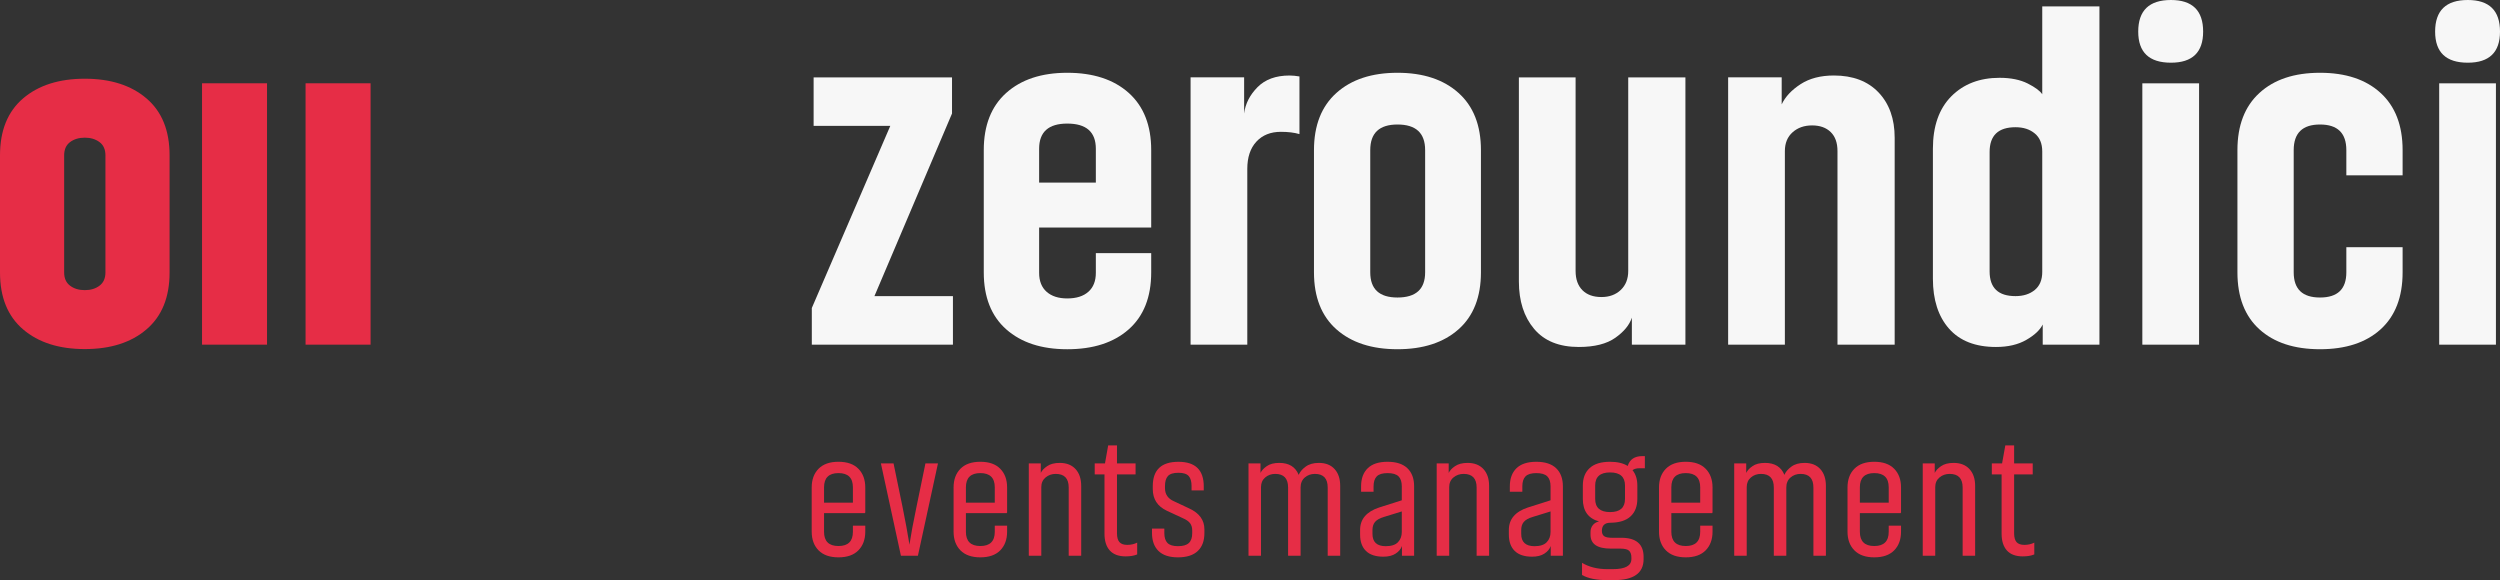 <svg xmlns="http://www.w3.org/2000/svg" width="181" height="42" viewBox="0 0 181 42" fill="none"><rect x="0" y="0" width="181" height="42" fill="#333333" stroke="none"/><g clip-path="url(#clip0_263_226)"><path d="M7.634 11.249C7.634 10.822 7.491 10.499 7.205 10.287C6.918 10.075 6.563 9.967 6.139 9.967C5.715 9.967 5.36 10.075 5.073 10.287C4.787 10.499 4.645 10.822 4.645 11.249V19.722C4.645 20.15 4.787 20.47 5.073 20.684C5.36 20.9 5.715 21.006 6.139 21.006C6.563 21.006 6.918 20.9 7.205 20.684C7.491 20.47 7.634 20.15 7.634 19.722V11.249ZM12.278 19.722C12.278 21.52 11.723 22.892 10.607 23.845C9.496 24.798 8.005 25.273 6.139 25.273C4.273 25.273 2.782 24.798 1.669 23.845C0.556 22.892 0 21.52 0 19.722V11.249C0 9.454 0.556 8.077 1.669 7.127C2.782 6.176 4.273 5.699 6.139 5.699C8.005 5.699 9.496 6.176 10.607 7.127C11.723 8.077 12.278 9.454 12.278 11.249V19.722Z" fill="#E62D46"></path><path d="M19.333 6.03H14.627V24.953H19.333V6.03Z" fill="#E62D46"></path><path d="M26.83 6.03H22.123V24.953H26.83V6.03Z" fill="#E62D46"></path><path d="M61.75 35.282C61.75 34.595 61.403 34.252 60.706 34.252C60.01 34.252 59.661 34.595 59.661 35.282V36.394H61.75V35.282ZM59.661 37.153V38.502C59.661 39.189 60.01 39.532 60.706 39.532C61.403 39.532 61.75 39.189 61.75 38.502V38.057H62.646V38.489C62.646 39.059 62.477 39.511 62.144 39.848C61.812 40.184 61.333 40.352 60.706 40.352C60.079 40.352 59.599 40.184 59.266 39.848C58.934 39.511 58.767 39.059 58.767 38.489V35.294C58.767 34.724 58.934 34.271 59.266 33.936C59.599 33.599 60.079 33.432 60.706 33.432C61.333 33.432 61.812 33.599 62.144 33.936C62.477 34.271 62.646 34.724 62.646 35.294V37.119H62.619V37.153H59.661Z" fill="#E62D46"></path><path d="M65.343 36.699C65.442 37.199 65.538 37.676 65.621 38.133C65.707 38.589 65.765 38.924 65.795 39.135L65.842 39.438C65.951 38.727 66.12 37.815 66.353 36.699L67.002 33.55H67.909L66.458 40.233H65.226L63.777 33.55H64.693L65.343 36.699Z" fill="#E62D46"></path><path d="M72.022 35.282C72.022 34.595 71.673 34.252 70.976 34.252C70.281 34.252 69.932 34.595 69.932 35.282V36.394H72.022V35.282ZM69.932 37.153V38.502C69.932 39.189 70.281 39.532 70.976 39.532C71.673 39.532 72.022 39.189 72.022 38.502V38.057H72.915V38.489C72.915 39.059 72.748 39.511 72.416 39.848C72.084 40.184 71.603 40.352 70.976 40.352C70.351 40.352 69.87 40.184 69.538 39.848C69.206 39.511 69.039 39.059 69.039 38.489V35.294C69.039 34.724 69.206 34.271 69.538 33.936C69.87 33.599 70.351 33.432 70.976 33.432C71.603 33.432 72.084 33.599 72.416 33.936C72.748 34.271 72.915 34.724 72.915 35.294V37.119H72.891V37.153H69.932Z" fill="#E62D46"></path><path d="M74.485 40.233V33.55H75.354V34.239C75.431 34.069 75.585 33.904 75.814 33.749C76.043 33.592 76.346 33.514 76.725 33.514C77.213 33.514 77.594 33.662 77.868 33.959C78.142 34.257 78.279 34.662 78.279 35.177V40.233H77.374V35.294C77.374 34.639 77.061 34.31 76.436 34.31C76.148 34.31 75.902 34.397 75.698 34.569C75.493 34.741 75.39 34.974 75.39 35.27V40.233H74.485Z" fill="#E62D46"></path><path d="M79.257 33.55H80.001L80.231 32.248H80.87V33.55H82.216V34.345H80.87V38.619C80.87 38.907 80.93 39.117 81.05 39.252C81.17 39.384 81.356 39.449 81.611 39.449C81.876 39.449 82.115 39.396 82.332 39.286V40.14C82.115 40.233 81.837 40.282 81.495 40.282C80.986 40.282 80.603 40.138 80.348 39.854C80.093 39.57 79.965 39.165 79.965 38.642V34.345H79.257V33.55Z" fill="#E62D46"></path><path d="M86.108 36.816C86.834 37.151 87.199 37.655 87.199 38.325V38.594C87.199 39.157 87.039 39.59 86.716 39.895C86.395 40.198 85.918 40.352 85.284 40.352C84.659 40.352 84.187 40.198 83.874 39.889C83.56 39.581 83.404 39.145 83.404 38.585V38.269H84.298V38.594C84.298 38.914 84.373 39.153 84.523 39.308C84.675 39.465 84.927 39.543 85.284 39.543C85.648 39.543 85.911 39.467 86.072 39.314C86.236 39.164 86.316 38.928 86.316 38.607V38.397C86.316 38.195 86.266 38.024 86.166 37.886C86.065 37.75 85.892 37.628 85.644 37.519L84.484 36.981C83.802 36.661 83.461 36.138 83.461 35.411V35.199C83.461 34.021 84.08 33.434 85.319 33.434C86.54 33.434 87.152 34.025 87.152 35.212V35.505H86.269V35.189C86.269 34.861 86.2 34.619 86.061 34.464C85.922 34.307 85.674 34.229 85.319 34.229C84.955 34.229 84.702 34.307 84.559 34.464C84.415 34.619 84.345 34.861 84.345 35.189V35.341C84.345 35.786 84.559 36.102 84.993 36.291L86.108 36.816Z" fill="#E62D46"></path><path d="M90.391 40.233V33.55H91.261V34.239C91.339 34.069 91.49 33.904 91.715 33.749C91.938 33.592 92.241 33.514 92.62 33.514C93.324 33.514 93.791 33.802 94.024 34.38C94.116 34.162 94.285 33.963 94.529 33.785C94.771 33.605 95.092 33.514 95.487 33.514C95.975 33.514 96.352 33.662 96.623 33.959C96.895 34.257 97.03 34.662 97.03 35.177V40.233H96.125V35.294C96.125 34.639 95.815 34.31 95.198 34.31C94.91 34.31 94.666 34.399 94.463 34.575C94.264 34.749 94.163 34.989 94.163 35.294V40.233H93.258V35.294C93.258 34.639 92.948 34.31 92.329 34.31C92.043 34.31 91.799 34.397 91.599 34.569C91.398 34.741 91.296 34.974 91.296 35.27V40.233H90.391Z" fill="#E62D46"></path><path d="M99.367 38.654C99.367 39.247 99.688 39.544 100.328 39.544C100.732 39.544 101.027 39.45 101.212 39.257C101.396 39.065 101.49 38.819 101.49 38.514V37.028L100.202 37.425C99.893 37.518 99.677 37.639 99.551 37.789C99.429 37.935 99.367 38.132 99.367 38.374V38.654ZM98.543 35.213C98.543 34.651 98.702 34.213 99.023 33.901C99.344 33.588 99.823 33.433 100.458 33.433C101.092 33.433 101.571 33.588 101.896 33.901C102.222 34.213 102.382 34.651 102.382 35.213V40.234H101.502V39.533C101.425 39.751 101.271 39.934 101.043 40.082C100.814 40.23 100.52 40.304 100.155 40.304C99.598 40.304 99.177 40.166 98.896 39.889C98.614 39.613 98.471 39.217 98.471 38.7V38.361C98.471 37.59 98.93 37.048 99.842 36.745L101.49 36.221V35.213C101.49 34.886 101.41 34.643 101.252 34.486C101.092 34.331 100.828 34.253 100.458 34.253C100.094 34.253 99.834 34.331 99.68 34.486C99.525 34.643 99.446 34.886 99.446 35.213V35.6H98.543V35.213Z" fill="#E62D46"></path><path d="M104.017 40.233V33.55H104.886V34.239C104.965 34.069 105.117 33.904 105.346 33.749C105.574 33.592 105.878 33.514 106.255 33.514C106.743 33.514 107.124 33.662 107.398 33.959C107.674 34.257 107.811 34.662 107.811 35.177V40.233H106.907V35.294C106.907 34.639 106.593 34.31 105.966 34.31C105.681 34.31 105.435 34.397 105.23 34.569C105.025 34.741 104.922 34.974 104.922 35.27V40.233H104.017Z" fill="#E62D46"></path><path d="M110.136 38.654C110.136 39.247 110.457 39.544 111.099 39.544C111.503 39.544 111.796 39.45 111.982 39.257C112.168 39.065 112.26 38.819 112.26 38.514V37.028L110.972 37.425C110.662 37.518 110.446 37.639 110.322 37.789C110.198 37.935 110.136 38.132 110.136 38.374V38.654ZM109.312 35.213C109.312 34.651 109.472 34.213 109.793 33.901C110.114 33.588 110.593 33.433 111.227 33.433C111.862 33.433 112.342 33.588 112.667 33.901C112.992 34.213 113.153 34.651 113.153 35.213V40.234H112.273V39.533C112.194 39.751 112.042 39.934 111.813 40.082C111.586 40.23 111.289 40.304 110.925 40.304C110.369 40.304 109.949 40.166 109.667 39.889C109.384 39.613 109.241 39.217 109.241 38.7V38.361C109.241 37.59 109.701 37.048 110.611 36.745L112.26 36.221V35.213C112.26 34.886 112.181 34.643 112.021 34.486C111.864 34.331 111.599 34.253 111.227 34.253C110.865 34.253 110.606 34.331 110.45 34.486C110.294 34.643 110.217 34.886 110.217 35.213V35.6H109.312V35.213Z" fill="#E62D46"></path><path d="M117.65 35.153C117.65 34.52 117.289 34.204 116.57 34.204C115.851 34.204 115.491 34.52 115.491 35.153V36.124C115.491 36.757 115.851 37.075 116.57 37.075C117.289 37.075 117.65 36.757 117.65 36.124V35.153ZM118.694 33.901C118.485 33.901 118.318 33.947 118.194 34.041C118.427 34.324 118.543 34.693 118.543 35.153V36.124C118.543 36.655 118.382 37.075 118.061 37.378C117.74 37.683 117.255 37.838 116.604 37.846C116.187 37.846 115.977 38.039 115.977 38.431C115.977 38.611 116.031 38.74 116.14 38.819C116.247 38.897 116.439 38.935 116.709 38.935H117.381C118.459 38.935 118.996 39.395 118.996 40.317V40.48C118.996 41.495 118.279 42.001 116.848 42.001H116.384C115.586 42.001 114.971 41.878 114.539 41.628V40.749C115.049 41.054 115.66 41.206 116.373 41.206H116.779C117.668 41.206 118.113 40.959 118.113 40.469V40.363C118.113 40.153 118.061 39.993 117.956 39.884C117.851 39.774 117.638 39.719 117.312 39.719H116.617C115.641 39.719 115.153 39.384 115.153 38.713V38.524C115.153 38.323 115.209 38.153 115.322 38.016C115.434 37.878 115.583 37.791 115.77 37.753C114.988 37.535 114.597 36.992 114.597 36.124V35.153C114.597 34.615 114.76 34.193 115.091 33.89C115.419 33.585 115.913 33.433 116.57 33.433C117.103 33.433 117.53 33.536 117.845 33.736C117.993 33.259 118.346 33.023 118.902 33.023H119.088V33.901H118.694Z" fill="#E62D46"></path><path d="M123.095 35.282C123.095 34.595 122.746 34.252 122.049 34.252C121.354 34.252 121.005 34.595 121.005 35.282V36.394H123.095V35.282ZM121.005 37.153V38.502C121.005 39.189 121.354 39.532 122.049 39.532C122.746 39.532 123.095 39.189 123.095 38.502V38.057H123.988V38.489C123.988 39.059 123.821 39.511 123.487 39.848C123.157 40.184 122.676 40.352 122.049 40.352C121.424 40.352 120.943 40.184 120.611 39.848C120.279 39.511 120.112 39.059 120.112 38.489V35.294C120.112 34.724 120.279 34.271 120.611 33.936C120.943 33.599 121.424 33.432 122.049 33.432C122.676 33.432 123.157 33.599 123.487 33.936C123.821 34.271 123.988 34.724 123.988 35.294V37.119H123.964V37.153H121.005Z" fill="#E62D46"></path><path d="M125.557 40.233V33.55H126.426V34.239C126.505 34.069 126.655 33.904 126.881 33.749C127.104 33.592 127.406 33.514 127.785 33.514C128.49 33.514 128.957 33.802 129.19 34.38C129.282 34.162 129.451 33.963 129.695 33.785C129.937 33.605 130.258 33.514 130.652 33.514C131.14 33.514 131.518 33.662 131.788 33.959C132.06 34.257 132.195 34.662 132.195 35.177V40.233H131.291V35.294C131.291 34.639 130.981 34.31 130.363 34.31C130.076 34.31 129.832 34.399 129.629 34.575C129.43 34.749 129.329 34.989 129.329 35.294V40.233H128.424V35.294C128.424 34.639 128.114 34.31 127.494 34.31C127.209 34.31 126.965 34.397 126.764 34.569C126.563 34.741 126.462 34.974 126.462 35.27V40.233H125.557Z" fill="#E62D46"></path><path d="M136.743 35.282C136.743 34.595 136.394 34.252 135.698 34.252C135.001 34.252 134.654 34.595 134.654 35.282V36.394H136.743V35.282ZM134.654 37.153V38.502C134.654 39.189 135.001 39.532 135.698 39.532C136.394 39.532 136.743 39.189 136.743 38.502V38.057H137.635V38.489C137.635 39.059 137.47 39.511 137.136 39.848C136.805 40.184 136.325 40.352 135.698 40.352C135.071 40.352 134.592 40.184 134.26 39.848C133.925 39.511 133.76 39.059 133.76 38.489V35.294C133.76 34.724 133.925 34.271 134.26 33.936C134.592 33.599 135.071 33.432 135.698 33.432C136.325 33.432 136.805 33.599 137.136 33.936C137.47 34.271 137.635 34.724 137.635 35.294V37.119H137.613V37.153H134.654Z" fill="#E62D46"></path><path d="M139.206 40.233V33.55H140.075V34.239C140.154 34.069 140.306 33.904 140.535 33.749C140.762 33.592 141.066 33.514 141.444 33.514C141.932 33.514 142.313 33.662 142.587 33.959C142.863 34.257 143 34.662 143 35.177V40.233H142.095V35.294C142.095 34.639 141.781 34.31 141.154 34.31C140.869 34.31 140.623 34.397 140.418 34.569C140.214 34.741 140.111 34.974 140.111 35.27V40.233H139.206Z" fill="#E62D46"></path><path d="M144.208 33.55H144.951L145.184 32.248H145.823V33.55H147.169V34.345H145.823V38.619C145.823 38.907 145.883 39.117 146.001 39.252C146.123 39.384 146.309 39.449 146.564 39.449C146.827 39.449 147.067 39.396 147.283 39.286V40.14C147.067 40.233 146.789 40.282 146.448 40.282C145.937 40.282 145.554 40.138 145.299 39.854C145.045 39.57 144.916 39.165 144.916 38.642V34.345H144.208V33.55Z" fill="#E62D46"></path><path d="M58.906 5.602H68.926V8.219L63.309 21.439H68.992V24.954H58.775V22.301L64.458 9.113H58.906V5.602Z" fill="#F7F7F7"></path><path d="M79.339 10.771C79.339 9.555 78.65 8.947 77.27 8.947C75.911 8.947 75.233 9.555 75.233 10.771V13.221H79.339V10.771ZM75.233 19.751C75.233 20.348 75.413 20.806 75.776 21.126C76.136 21.446 76.634 21.607 77.27 21.607C77.927 21.607 78.436 21.446 78.796 21.126C79.159 20.806 79.339 20.348 79.339 19.751V18.325H83.347V19.719C83.347 21.506 82.805 22.883 81.721 23.843C80.636 24.805 79.153 25.285 77.27 25.285C75.408 25.285 73.936 24.805 72.851 23.843C71.767 22.883 71.225 21.506 71.225 19.719V10.871C71.225 9.079 71.767 7.699 72.851 6.727C73.936 5.756 75.408 5.269 77.27 5.269C79.153 5.269 80.636 5.756 81.721 6.727C82.805 7.699 83.347 9.079 83.347 10.871V16.471H75.233V19.751Z" fill="#F7F7F7"></path><path d="M94.081 9.709C93.71 9.599 93.261 9.544 92.735 9.544C91.992 9.544 91.4 9.781 90.961 10.256C90.522 10.732 90.304 11.389 90.304 12.228V24.954H86.198V5.601H90.075V8.218C90.161 7.512 90.486 6.878 91.044 6.311C91.601 5.749 92.375 5.467 93.358 5.467C93.578 5.467 93.818 5.49 94.081 5.535V9.709Z" fill="#F7F7F7"></path><path d="M103.18 10.87C103.18 9.632 102.514 9.014 101.177 9.014C99.863 9.014 99.206 9.632 99.206 10.87V19.718C99.206 20.932 99.863 21.54 101.177 21.54C102.514 21.54 103.18 20.932 103.18 19.718V10.87ZM107.22 19.718C107.22 21.506 106.68 22.883 105.595 23.845C104.511 24.805 103.039 25.284 101.177 25.284C99.315 25.284 97.843 24.805 96.758 23.845C95.674 22.883 95.132 21.506 95.132 19.718V10.87C95.132 9.081 95.674 7.698 96.758 6.727C97.843 5.755 99.315 5.269 101.177 5.269C103.039 5.269 104.511 5.755 105.595 6.727C106.68 7.698 107.22 9.081 107.22 10.87V19.718Z" fill="#F7F7F7"></path><path d="M122.024 5.602V24.954H118.147V23C117.973 23.528 117.573 24.015 116.948 24.456C116.324 24.898 115.442 25.121 114.304 25.121C112.879 25.121 111.802 24.683 111.068 23.81C110.334 22.937 109.967 21.795 109.967 20.381V5.602H114.073V19.618C114.073 20.216 114.238 20.678 114.567 21.011C114.896 21.341 115.356 21.506 115.945 21.506C116.516 21.506 116.981 21.335 117.342 20.994C117.704 20.65 117.884 20.191 117.884 19.618V5.602H122.024Z" fill="#F7F7F7"></path><path d="M125.117 24.953V5.601H128.994V7.555C129.257 7.002 129.711 6.517 130.357 6.097C131.003 5.677 131.808 5.466 132.773 5.466C134.151 5.466 135.231 5.877 136.008 6.693C136.785 7.512 137.174 8.604 137.174 9.975V24.953H133.034V10.938C133.034 10.339 132.871 9.881 132.542 9.561C132.214 9.241 131.765 9.08 131.194 9.08C130.625 9.08 130.154 9.246 129.782 9.578C129.411 9.909 129.225 10.362 129.225 10.938V24.953H125.117Z" fill="#F7F7F7"></path><path d="M147.859 10.968C147.859 10.395 147.679 9.959 147.317 9.662C146.956 9.36 146.491 9.211 145.922 9.211C144.673 9.211 144.048 9.809 144.048 11.002V19.651C144.048 20.844 144.673 21.439 145.922 21.439C146.491 21.439 146.956 21.291 147.317 20.994C147.679 20.695 147.859 20.259 147.859 19.685V10.968ZM139.942 10.771C139.942 9.135 140.387 7.87 141.272 6.976C142.16 6.082 143.325 5.633 144.771 5.633C145.582 5.633 146.26 5.772 146.808 6.046C147.356 6.325 147.705 6.584 147.859 6.827V0.463H151.999V24.954H147.893V23.494C147.694 23.892 147.302 24.265 146.71 24.604C146.117 24.948 145.385 25.121 144.508 25.121C143.018 25.121 141.885 24.676 141.108 23.793C140.331 22.911 139.942 21.706 139.942 20.18V10.771Z" fill="#F7F7F7"></path><path d="M155.105 6.032H159.213V24.953H155.105V6.032ZM159.507 2.288C159.507 3.789 158.73 4.539 157.176 4.539C155.597 4.539 154.808 3.789 154.808 2.288C154.808 0.763 155.597 0 157.176 0C158.73 0 159.507 0.763 159.507 2.288Z" fill="#F7F7F7"></path><path d="M169.875 19.718V17.896H173.949V19.718C173.949 21.506 173.417 22.883 172.355 23.845C171.292 24.807 169.83 25.284 167.969 25.284C166.107 25.284 164.646 24.807 163.584 23.845C162.521 22.883 161.99 21.506 161.99 19.718V10.87C161.99 9.081 162.521 7.698 163.584 6.729C164.646 5.755 166.107 5.269 167.969 5.269C169.83 5.269 171.292 5.755 172.355 6.729C173.417 7.698 173.949 9.081 173.949 10.87V12.692H169.875V10.87C169.875 9.632 169.238 9.014 167.969 9.014C166.698 9.014 166.064 9.632 166.064 10.87V19.718C166.064 20.934 166.698 21.54 167.969 21.54C169.238 21.54 169.875 20.934 169.875 19.718Z" fill="#F7F7F7"></path><path d="M176.597 6.032H180.705V24.953H176.597V6.032ZM181 2.288C181 3.789 180.223 4.539 178.668 4.539C177.091 4.539 176.303 3.789 176.303 2.288C176.303 0.763 177.091 0 178.668 0C180.223 0 181 0.763 181 2.288Z" fill="#F7F7F7"></path></g><defs><clipPath id="clip0_263_226"><rect width="181" height="42" fill="white"></rect></clipPath></defs></svg>